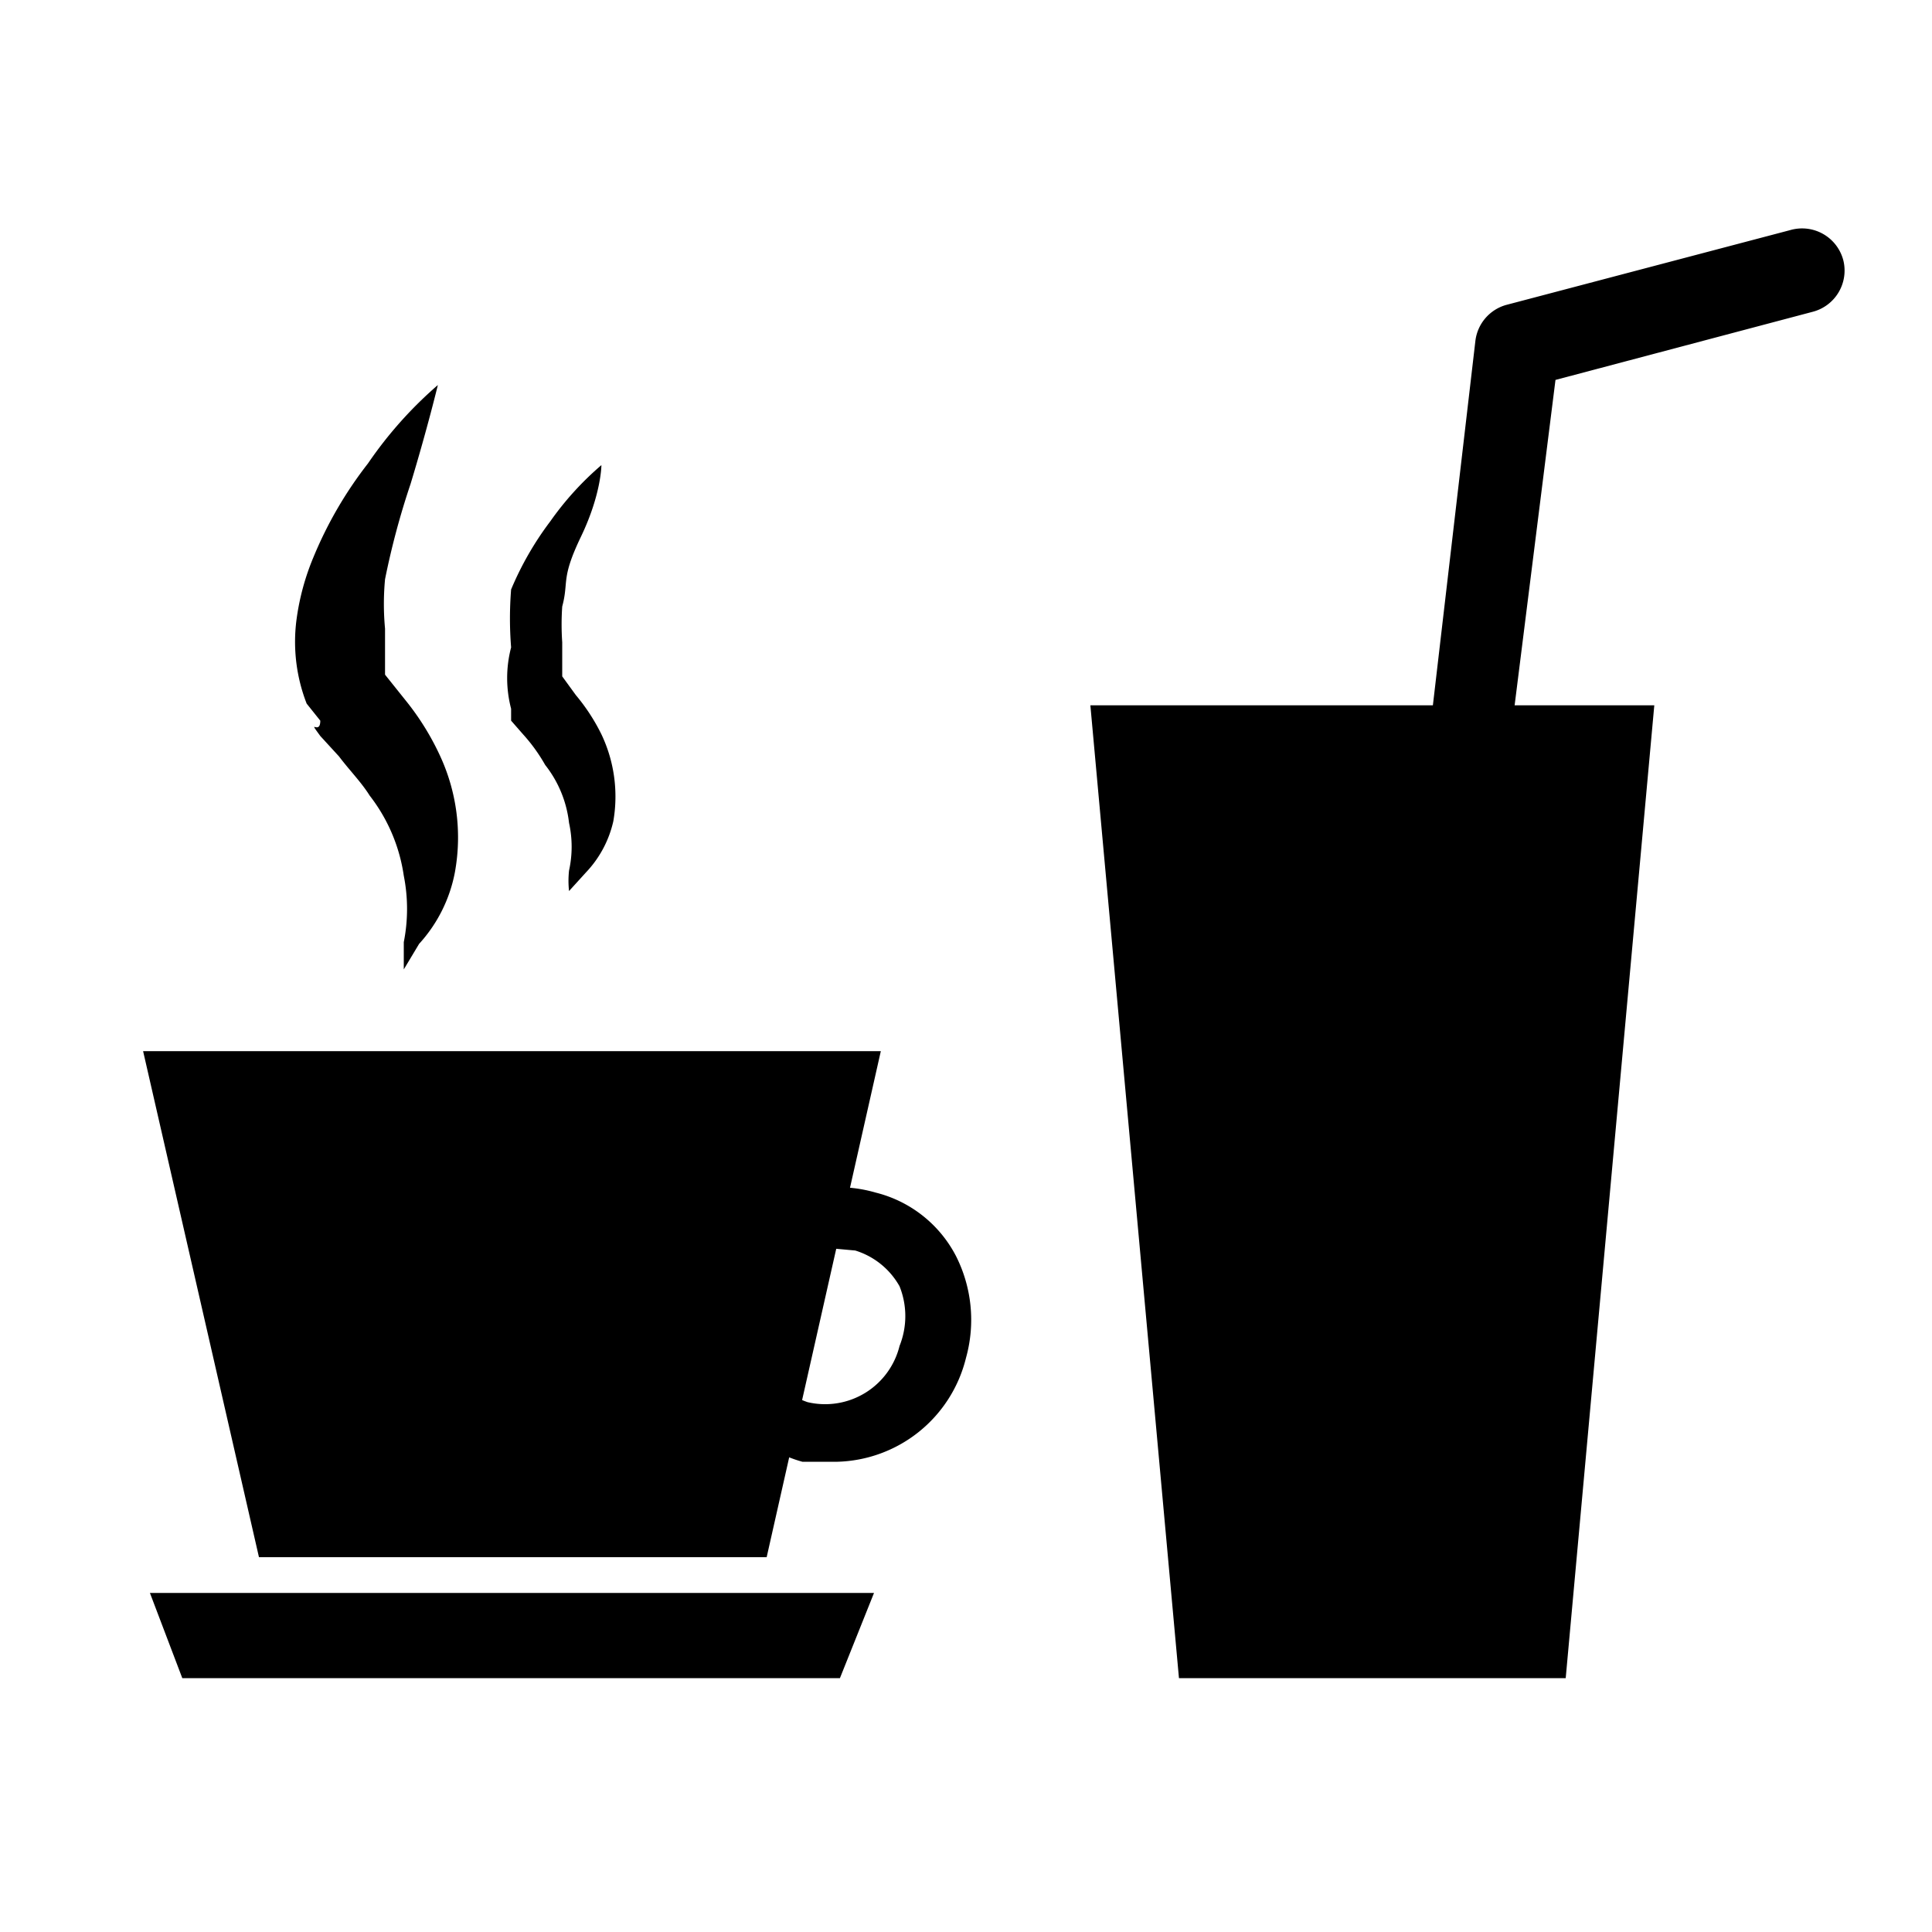 <svg id="boisson" class="picto_svg" xmlns="http://www.w3.org/2000/svg" viewBox="0 0 11.34 11.34"><title>picto-</title><polygon points="4.5 9.14 1.52 9.14 0.84 6.17 5.17 6.17 4.5 9.14"/><polygon points="9.19 9.85 6.92 9.85 6.4 4.14 9.71 4.14 9.19 9.85"/><polygon points="4.93 9.85 1.07 9.85 0.88 9.35 5.13 9.35 4.93 9.85"/><path d="M4.91,8.58l-.2,0a.74.74,0,0,1-.46-.37A.8.8,0,0,1,5.14,7a.73.73,0,0,1,.47.37.83.83,0,0,1,.06.6A.8.8,0,0,1,4.91,8.58Zm0-1.25a.45.45,0,0,0-.43.34.47.47,0,0,0,0,.35.49.49,0,0,0,.26.21.45.45,0,0,0,.54-.33.47.47,0,0,0,0-.35.45.45,0,0,0-.26-.21Z"/><path d="M8.33,6.91h0a.25.25,0,0,1-.21-.28L8.66,2a.25.25,0,0,1,.18-.21l1.67-.44a.25.25,0,0,1,.31.18.25.25,0,0,1-.18.3l-1.51.4L8.57,6.69A.24.24,0,0,1,8.33,6.91Z"/><path d="M2.37,5.69l0-.16a1,1,0,0,0,0-.39,1,1,0,0,0-.2-.47c-.05-.08-.12-.15-.18-.23l-.11-.12,0,0c-.08-.11,0,0,0-.09L1.8,4.13a1,1,0,0,1-.06-.49,1.44,1.44,0,0,1,.1-.37,2.35,2.35,0,0,1,.32-.55,2.39,2.39,0,0,1,.41-.46s-.06.25-.16.58a4.58,4.58,0,0,0-.15.56,1.55,1.55,0,0,0,0,.29c0,.06,0,.06,0,.09s0,0,0,.1l0,.08s.05.08,0,0l0,0,.12.15a1.55,1.55,0,0,1,.2.32,1.14,1.14,0,0,1,.09.69.86.86,0,0,1-.21.42Z"/><path d="M3.34,5.23a.56.56,0,0,1,0-.12.65.65,0,0,0,0-.28.67.67,0,0,0-.14-.34,1,1,0,0,0-.13-.18L3,4.23l0,0,0-.07,0,0a.71.71,0,0,1,0-.36A2.13,2.13,0,0,1,3,3.46a1.84,1.84,0,0,1,.23-.4,1.79,1.79,0,0,1,.3-.33s0,.17-.12.42-.07.26-.11.41a1.52,1.52,0,0,0,0,.21c0,.07,0,0,0,.14l0,.06s0,0,0,0l0,0,.08.11a1.14,1.14,0,0,1,.15.23.85.85,0,0,1,.07.51.64.64,0,0,1-.16.3Z"/></svg>